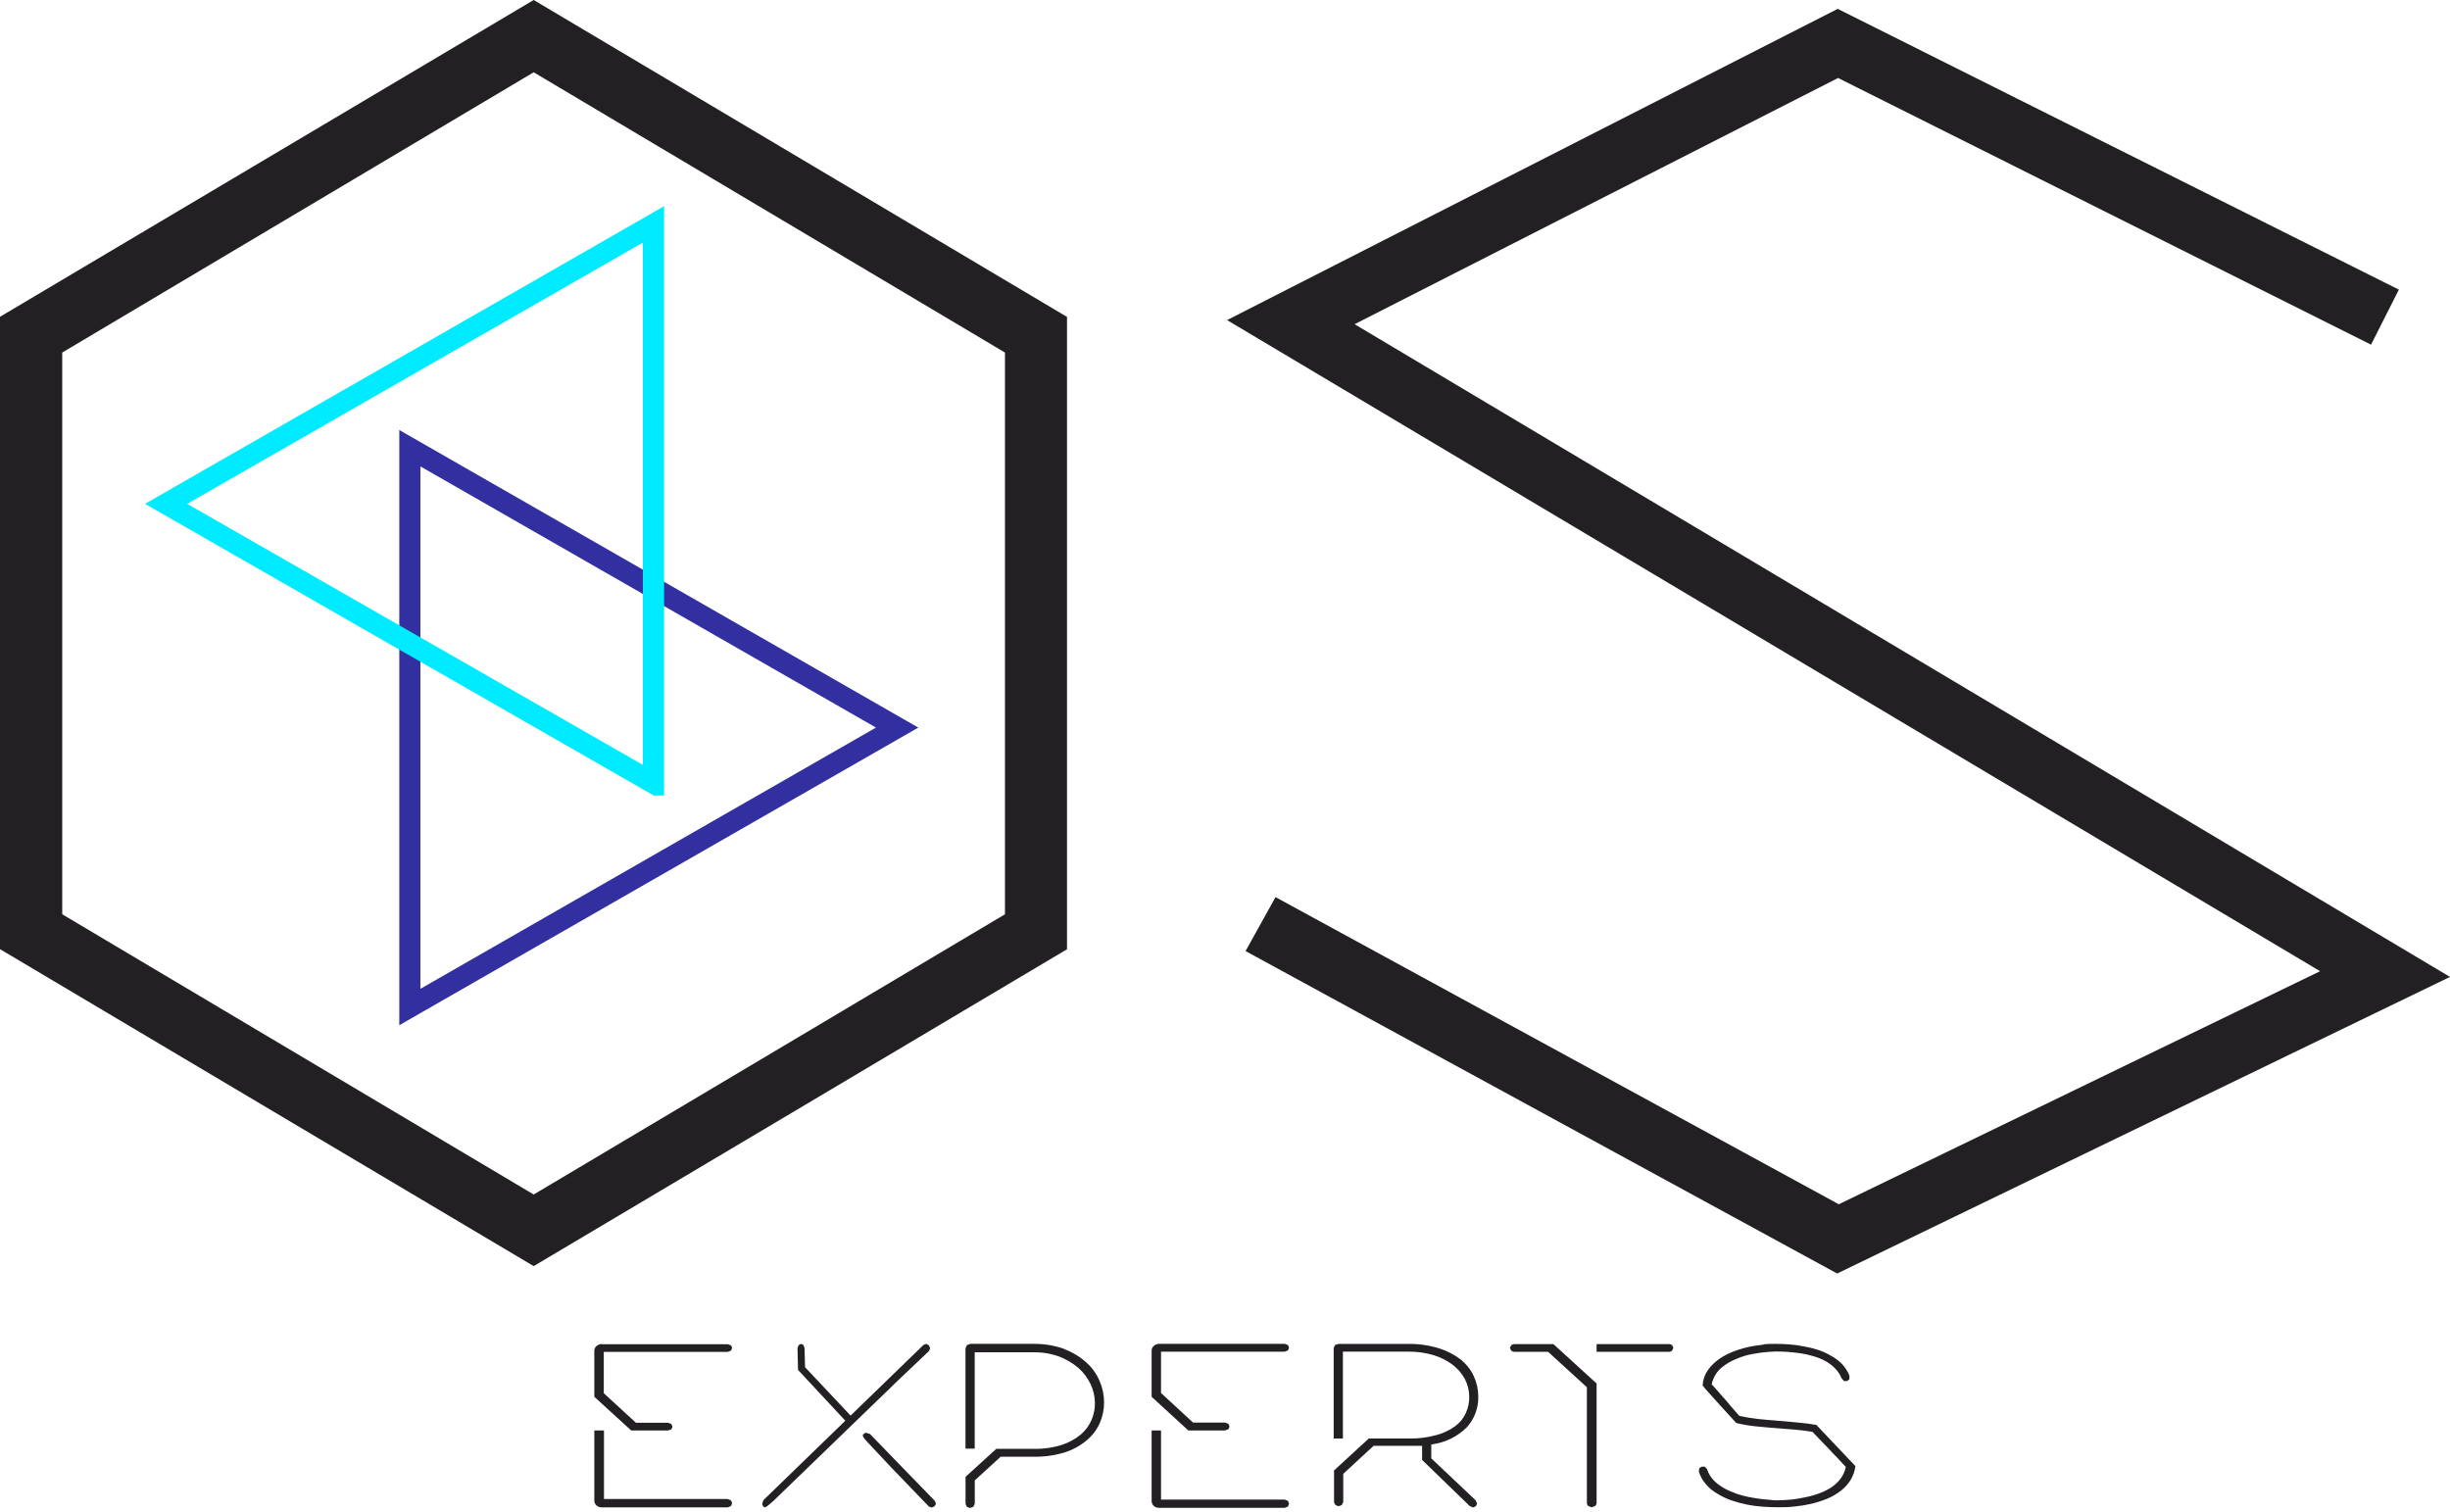 <svg width="115" height="71" viewBox="0 0 115 71" fill="none" xmlns="http://www.w3.org/2000/svg">
<g clip-path="url(#clip0)">
<path d="M86.234 59.783L58.465 44.646L59.871 42.113L86.311 56.532L108.902 45.591L57.597 15.026L86.26 0.416L112.6 13.596L111.294 16.18L86.277 3.661L63.583 15.219L115 45.859L86.234 59.783Z" fill="#232023"/>
<path d="M82.77 63.122C82.588 63.147 82.411 63.164 82.237 63.198C81.967 63.248 81.701 63.32 81.443 63.416C81.185 63.505 80.94 63.629 80.715 63.783C80.501 63.927 80.314 64.108 80.165 64.318C80.018 64.531 79.932 64.78 79.918 65.038L79.986 65.121C80.028 65.18 80.091 65.248 80.165 65.33C80.239 65.412 80.327 65.505 80.418 65.612C80.51 65.72 80.612 65.822 80.703 65.929C80.937 66.189 81.201 66.48 81.497 66.8C81.778 66.869 82.064 66.919 82.351 66.95C82.659 66.984 82.969 67.009 83.282 67.034L84.21 67.108C84.501 67.13 84.791 67.167 85.079 67.218C85.235 67.377 85.363 67.518 85.486 67.645C85.608 67.772 85.73 67.894 85.864 68.038C85.998 68.182 86.123 68.321 86.24 68.431L86.525 68.739C86.602 68.824 86.641 68.864 86.641 68.864C86.601 69.061 86.518 69.247 86.399 69.409C86.277 69.568 86.13 69.707 85.964 69.819C85.785 69.935 85.594 70.03 85.394 70.102C85.182 70.182 84.963 70.243 84.74 70.286C84.518 70.335 84.294 70.372 84.068 70.396C83.843 70.413 83.635 70.43 83.442 70.43C83.342 70.43 83.242 70.43 83.137 70.413C83.032 70.396 82.932 70.396 82.852 70.388C82.69 70.371 82.519 70.354 82.337 70.32C82.151 70.292 81.966 70.253 81.785 70.204C81.599 70.155 81.417 70.091 81.241 70.011C81.069 69.944 80.906 69.857 80.754 69.751C80.609 69.657 80.478 69.542 80.367 69.409C80.26 69.278 80.178 69.127 80.128 68.965L80.023 68.85H79.878L79.761 68.923L79.741 69.073C79.804 69.293 79.916 69.495 80.068 69.667C80.216 69.845 80.395 69.996 80.598 70.11C80.806 70.242 81.028 70.349 81.261 70.43C81.503 70.512 81.751 70.579 82.001 70.631C82.249 70.679 82.501 70.712 82.753 70.73C82.999 70.746 83.233 70.755 83.453 70.755C83.698 70.755 83.954 70.755 84.222 70.721C84.485 70.697 84.747 70.655 85.004 70.597C85.258 70.537 85.506 70.458 85.748 70.362C85.977 70.269 86.192 70.145 86.388 69.995C86.573 69.856 86.731 69.686 86.855 69.491C86.981 69.288 87.061 69.061 87.091 68.824L85.258 66.89C84.973 66.842 84.666 66.8 84.353 66.774C84.04 66.749 83.721 66.715 83.405 66.69C83.089 66.664 82.781 66.641 82.48 66.608C82.198 66.575 81.919 66.528 81.642 66.466C81.563 66.373 81.495 66.297 81.435 66.232C81.375 66.167 81.304 66.079 81.23 65.997C81.156 65.915 81.073 65.813 80.993 65.714C80.806 65.496 80.589 65.256 80.344 64.979L80.373 64.863L80.418 64.745C80.502 64.522 80.646 64.326 80.834 64.179C81.034 64.019 81.256 63.889 81.495 63.795C81.741 63.686 82 63.607 82.266 63.56C82.513 63.513 82.761 63.48 83.012 63.461L83.322 63.444C83.504 63.444 83.701 63.444 83.891 63.461C84.082 63.478 84.301 63.492 84.509 63.526C84.714 63.559 84.916 63.604 85.115 63.662C85.313 63.718 85.504 63.796 85.685 63.894C85.853 63.985 86.005 64.101 86.137 64.238C86.269 64.373 86.373 64.531 86.445 64.705L86.556 64.832H86.701L86.809 64.747V64.572C86.728 64.375 86.613 64.194 86.468 64.038C86.32 63.884 86.149 63.755 85.961 63.653C85.768 63.536 85.561 63.441 85.346 63.37C85.125 63.298 84.898 63.242 84.669 63.204C84.441 63.156 84.209 63.125 83.977 63.11C83.746 63.093 83.53 63.085 83.322 63.085C83.114 63.085 82.958 63.085 82.775 63.11" fill="#232023"/>
<path d="M71.11 63.096C71.078 63.093 71.046 63.097 71.015 63.108C70.985 63.118 70.957 63.134 70.933 63.156L70.871 63.275L70.933 63.399C70.957 63.42 70.985 63.437 71.015 63.447C71.046 63.457 71.078 63.461 71.11 63.458H72.664L74.486 65.121V70.532C74.483 70.563 74.488 70.594 74.5 70.624C74.512 70.653 74.53 70.678 74.554 70.699L74.708 70.758L74.865 70.699C74.891 70.68 74.912 70.654 74.925 70.625C74.939 70.596 74.944 70.564 74.942 70.532V64.945L72.915 63.096H71.121H71.11ZM74.942 63.096V63.458H78.312C78.344 63.461 78.376 63.457 78.407 63.447C78.437 63.437 78.465 63.42 78.489 63.399L78.546 63.275L78.489 63.147C78.438 63.11 78.375 63.092 78.312 63.096H74.93" fill="#232023"/>
<path d="M27.897 67.151V70.436C27.896 70.48 27.905 70.523 27.922 70.564C27.939 70.604 27.965 70.641 27.997 70.67C28.069 70.732 28.161 70.764 28.256 70.761H34.16L34.314 70.696L34.365 70.56L34.314 70.436L34.16 70.368H28.35V67.151H27.897ZM28.259 63.094C28.164 63.091 28.071 63.124 28 63.187C27.967 63.214 27.941 63.248 27.923 63.287C27.905 63.326 27.896 63.368 27.897 63.41V65.57L29.628 67.151H31.356L31.513 67.1L31.567 66.975L31.513 66.848L31.356 66.789H29.85L28.341 65.401V63.461H34.16L34.314 63.402L34.365 63.277L34.319 63.161L34.171 63.102H28.265" fill="#232023"/>
<path d="M49.942 63.328C50.328 63.468 50.683 63.681 50.987 63.956C51.258 64.195 51.472 64.492 51.613 64.824C51.751 65.141 51.823 65.482 51.824 65.827C51.826 66.164 51.757 66.497 51.622 66.806C51.481 67.12 51.27 67.397 51.004 67.617C50.7 67.871 50.349 68.064 49.971 68.182C49.497 68.324 49.005 68.392 48.51 68.383H46.97L45.755 69.494V70.588L45.686 70.733L45.538 70.789L45.39 70.741L45.322 70.597V69.327L46.765 68.013H48.525C48.969 68.024 49.413 67.962 49.837 67.829C50.166 67.724 50.471 67.556 50.736 67.337C50.959 67.144 51.133 66.904 51.246 66.633C51.35 66.381 51.4 66.111 51.394 65.839C51.388 65.538 51.318 65.243 51.189 64.971C51.052 64.684 50.858 64.427 50.62 64.216C50.352 63.989 50.048 63.808 49.72 63.682C49.336 63.543 48.93 63.475 48.522 63.481H45.752V68.004H45.319V63.294L45.387 63.144L45.541 63.085H48.502C48.995 63.079 49.485 63.158 49.951 63.32" fill="#232023"/>
<path d="M67.182 67.815V68.459L69.26 70.424L69.334 70.583L69.277 70.707L69.143 70.766L68.986 70.698L66.752 68.533V67.871H64.474L63.051 69.186V70.506L62.983 70.65L62.835 70.707L62.687 70.656L62.618 70.523V69.028L64.247 67.529H66.114C66.55 67.538 66.986 67.485 67.406 67.371C67.729 67.289 68.032 67.147 68.3 66.953C68.522 66.791 68.697 66.575 68.807 66.325C68.915 66.086 68.969 65.826 68.964 65.564C68.962 65.276 68.891 64.992 68.759 64.736C68.619 64.476 68.425 64.249 68.189 64.069C67.92 63.868 67.618 63.715 67.296 63.617C66.91 63.501 66.508 63.445 66.106 63.45H63.034V67.529H62.601V63.289L62.664 63.139L62.823 63.088H66.088C66.575 63.08 67.06 63.147 67.526 63.289C67.9 63.401 68.25 63.58 68.559 63.817C68.827 64.03 69.041 64.302 69.183 64.612C69.319 64.911 69.389 65.236 69.388 65.564C69.401 66.091 69.21 66.603 68.856 66.995C68.422 67.43 67.857 67.712 67.247 67.798L67.17 67.815" fill="#232023"/>
<path d="M55.778 67.15L54.056 65.57V63.402C54.055 63.36 54.064 63.319 54.081 63.282C54.098 63.244 54.124 63.211 54.155 63.184C54.225 63.118 54.318 63.083 54.414 63.085H60.312L60.461 63.144L60.506 63.269L60.455 63.393L60.301 63.453H54.497V65.392L56 66.78H57.503L57.662 66.84L57.714 66.967L57.662 67.091L57.503 67.15H55.781H55.778ZM60.301 70.396L60.455 70.455L60.506 70.588L60.455 70.724L60.301 70.781H54.414C54.367 70.784 54.32 70.778 54.275 70.762C54.231 70.746 54.19 70.722 54.155 70.69C54.123 70.66 54.097 70.624 54.08 70.584C54.063 70.543 54.054 70.499 54.056 70.455V67.15H54.497V70.396H60.301Z" fill="#232023"/>
<path d="M42.048 64.9L43.608 63.419L43.66 63.286L43.602 63.158L43.492 63.085L43.352 63.13L35.831 70.424L35.774 70.605C35.794 70.684 35.845 70.766 35.916 70.755C35.988 70.744 36.287 70.472 36.287 70.472L41.783 65.16L42.048 64.9Z" fill="#232023"/>
<path d="M42.105 69.169L43.597 70.718L43.731 70.769L43.859 70.715L43.933 70.602L43.887 70.464L40.833 67.314L40.651 67.258C40.571 67.278 40.488 67.329 40.5 67.399C40.52 67.512 40.784 67.767 40.784 67.767L41.843 68.898L42.105 69.169Z" fill="#232023"/>
<path d="M40.002 66.534L37.787 64.179L37.764 63.283L37.71 63.133L37.602 63.085L37.488 63.142L37.434 63.283L37.459 64.309L39.902 66.933L40.002 66.534Z" fill="#232023"/>
<path d="M25.051 59.435L0 44.556V14.871L25.051 0L50.084 14.877V44.562L25.051 59.435ZM2.921 42.919L25.051 56.074L47.172 42.919V16.55L25.051 3.393L2.921 16.55V42.919Z" fill="#232023"/>
<path d="M43.104 34.155L18.742 20.186V48.127L43.104 34.155ZM19.733 21.894L41.117 34.155L19.733 46.419V21.894ZM18.742 48.127L43.104 34.155L29.705 26.471L18.742 20.186V48.127ZM19.733 46.431V21.894L41.117 34.155L19.733 46.419" fill="#322FA1"/>
<path d="M6.806 23.652L30.687 37.344H31.171V9.68L6.806 23.652ZM30.175 35.905L8.788 23.652L30.175 11.388V35.905Z" fill="#00EBFF"/>
</g>
<defs>
<clipPath id="clip0">
<rect width="115" height="70.769" fill="white"/>
</clipPath>
</defs>
</svg>

